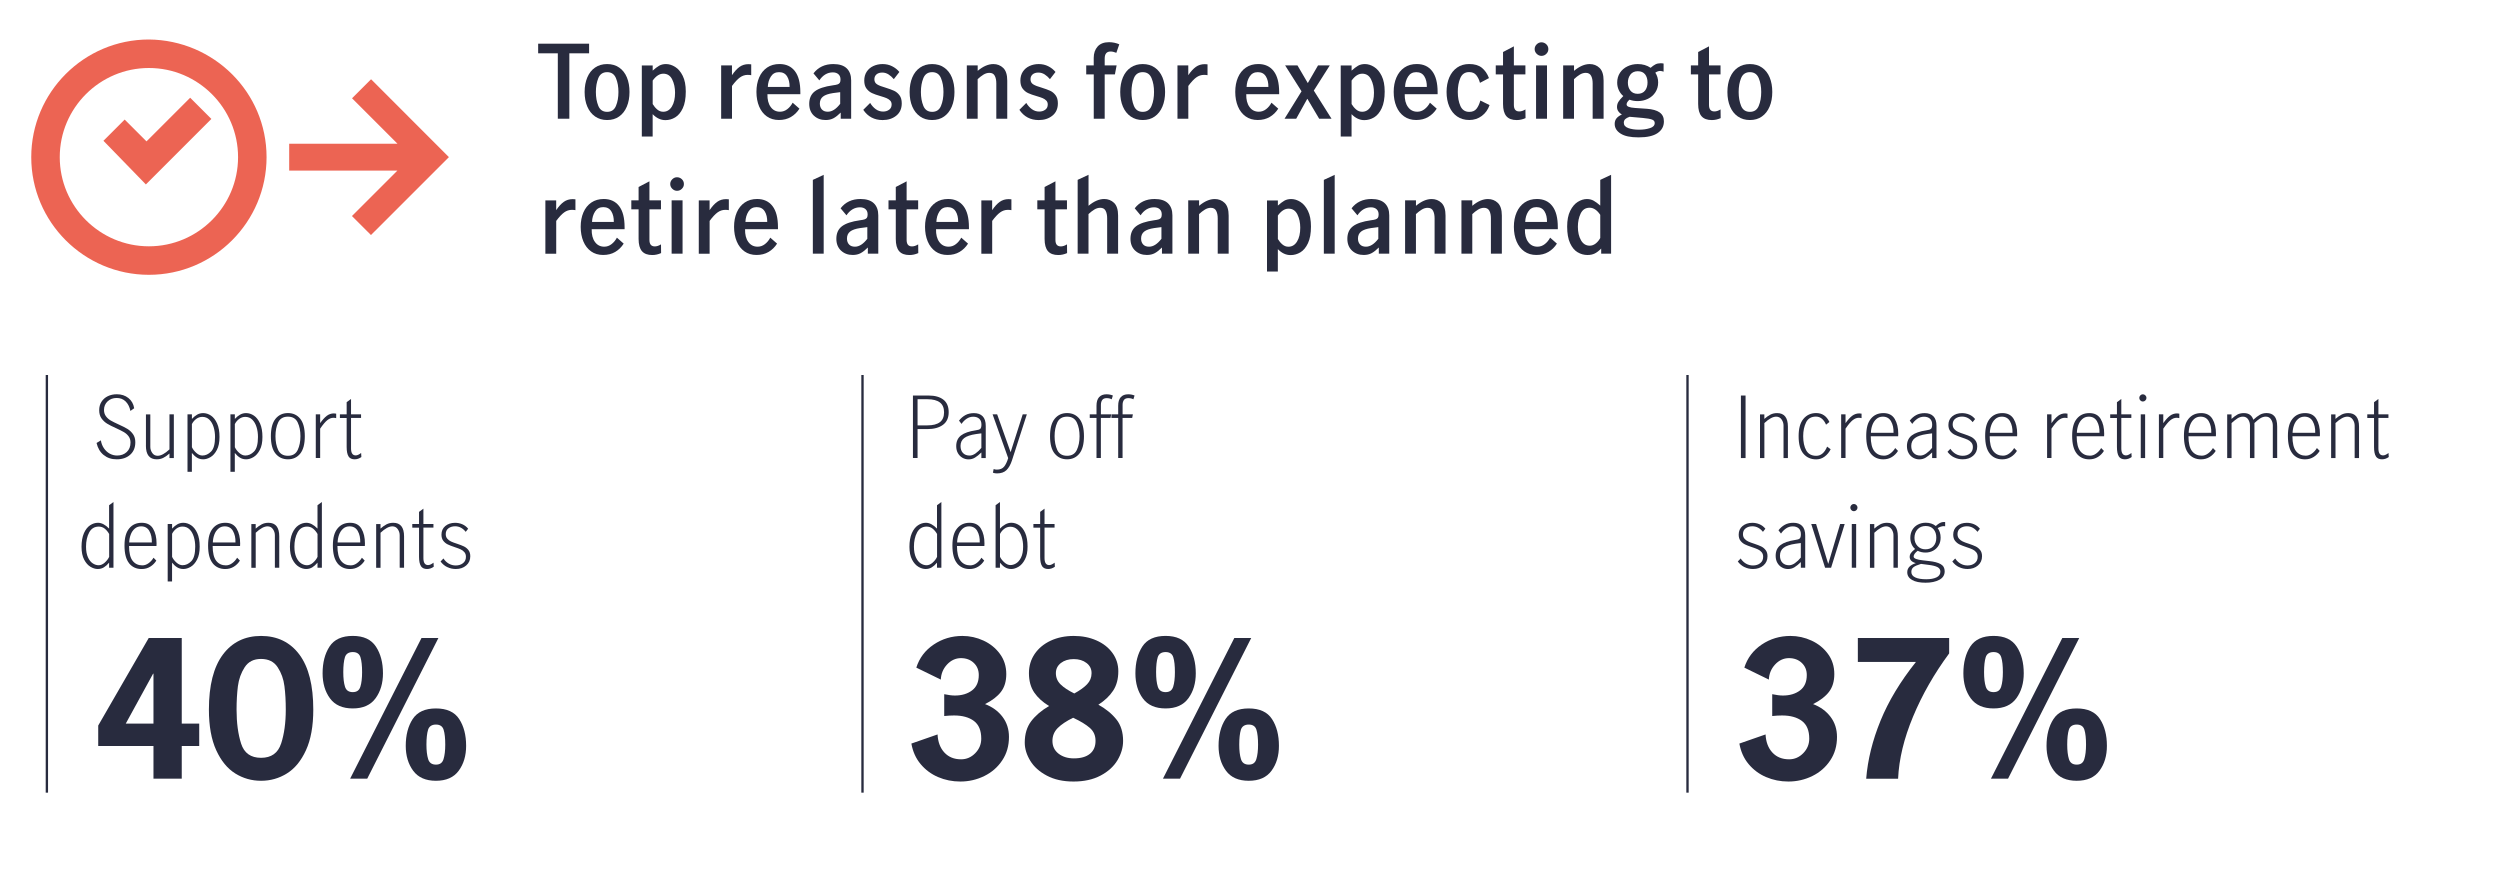 <?xml version="1.0" encoding="UTF-8"?><svg id="OL" xmlns="http://www.w3.org/2000/svg" viewBox="0 0 800 280"><defs><style>.cls-1{fill:none;stroke:#282b3e;stroke-width:.75px;}.cls-2{fill:#ec6453;}.cls-3{fill:#282b3e;}</style></defs><polygon class="cls-2" points="46.88 45.24 39.89 38.26 33.1 45.05 46.68 59.02 67.64 38.06 60.85 31.27 46.88 45.24"/><polygon class="cls-2" points="118.74 25.36 143.65 50.28 118.71 75.21 112.62 69.13 127.16 54.6 92.54 54.6 92.54 45.99 127.19 45.99 112.65 31.45 118.74 25.36"/><path class="cls-3" d="M178.5,17.06h-6.29v-3.08h16.3v3.08h-6.32v20.93h-3.69v-20.93Z"/><path class="cls-3" d="M190.44,37.28c-1.09-.76-1.92-1.81-2.5-3.16s-.86-2.91-.86-4.68.29-3.33.86-4.68c.57-1.35,1.4-2.4,2.48-3.14,1.08-.75,2.37-1.12,3.86-1.12s2.77.37,3.86,1.12c1.08.75,1.9,1.79,2.46,3.14.56,1.35.84,2.91.84,4.68s-.29,3.33-.86,4.68c-.57,1.35-1.39,2.4-2.46,3.16-1.07.76-2.35,1.13-3.84,1.13s-2.75-.38-3.84-1.13ZM197.11,33.88c.53-1.27.79-2.75.79-4.44s-.26-3.14-.79-4.42c-.53-1.29-1.47-1.93-2.83-1.93s-2.3.64-2.82,1.91c-.52,1.27-.78,2.75-.78,4.44s.26,3.16.78,4.44c.52,1.27,1.46,1.91,2.82,1.91s2.31-.64,2.83-1.91Z"/><path class="cls-3" d="M208.86,20.92v1.68c.76-.69,1.45-1.21,2.07-1.57.63-.36,1.36-.53,2.2-.53.97,0,1.94.3,2.92.91.97.6,1.78,1.56,2.43,2.87.65,1.31.97,2.98.97,5.01,0,2.2-.32,3.99-.96,5.35-.64,1.36-1.45,2.33-2.43,2.92s-2.02.88-3.13.88c-1.49,0-2.85-.64-4.08-1.91v7.16h-3.47v-22.74h3.47ZM215,34.09c.68-1.11,1.02-2.59,1.02-4.42,0-1.58-.3-2.99-.91-4.23-.6-1.24-1.56-1.86-2.85-1.86-1.21,0-2.34.73-3.4,2.2v7.52c.41.69.9,1.27,1.47,1.75s1.2.71,1.9.71c1.17,0,2.09-.56,2.77-1.67Z"/><path class="cls-3" d="M234.23,20.92v3.14c.8-1.19,1.61-2.07,2.43-2.66.82-.58,1.77-.87,2.85-.87.26,0,.55.02.88.06v3.47c-.32-.06-.7-.1-1.13-.1-.91,0-1.74.28-2.49.83-.76.55-1.6,1.45-2.53,2.71v10.5h-3.47v-17.07h3.47Z"/><path class="cls-3" d="M245.4,37.26c-1.08-.77-1.91-1.83-2.48-3.19s-.86-2.92-.86-4.67.29-3.27.87-4.62c.58-1.35,1.43-2.4,2.54-3.16,1.11-.76,2.44-1.13,3.97-1.13,2.12,0,3.76.76,4.92,2.27,1.17,1.51,1.75,3.77,1.75,6.77v.62h-10.53c-.04,1.71.3,3.07,1.04,4.08.73,1.02,1.73,1.52,2.98,1.52.86,0,1.65-.28,2.35-.83.7-.55,1.27-1.24,1.7-2.06l2.17,1.91c-.71,1.12-1.62,2.01-2.72,2.66-1.1.65-2.39.97-3.85.97s-2.78-.38-3.86-1.15ZM251.87,24.45c-.55-.91-1.41-1.36-2.58-1.36s-2.02.47-2.62,1.41c-.6.94-.93,2.05-.97,3.32h6.97c.02-1.34-.24-2.46-.79-3.37Z"/><path class="cls-3" d="M260.44,37.01c-.99-.94-1.49-2.2-1.49-3.77,0-1.77.6-3.11,1.8-4.02s3.1-1.54,5.72-1.91c.71-.09,1.24-.19,1.57-.31.33-.12.57-.3.71-.53.14-.24.21-.58.21-1.04,0-.71-.22-1.27-.66-1.67-.44-.4-1.04-.6-1.8-.6-.89,0-1.7.23-2.43.68-.73.45-1.36,1.08-1.88,1.88l-1.88-2.24c1.53-1.99,3.65-2.98,6.35-2.98,1.9,0,3.33.45,4.28,1.36.95.91,1.43,2.2,1.43,3.89v12.25h-3.34v-1.98c-.82.82-1.59,1.43-2.3,1.81s-1.56.58-2.53.58c-1.51,0-2.77-.47-3.76-1.41ZM268.86,33.23v-3.73h-.06l-2.24.29c-1.47.22-2.54.59-3.21,1.12-.67.53-1,1.28-1,2.25,0,.78.22,1.4.66,1.88s1.07.71,1.9.71c1.34,0,2.66-.84,3.95-2.53Z"/><path class="cls-3" d="M276.25,35.14l2.2-2.2c.48.8,1.06,1.46,1.77,1.98.7.52,1.5.78,2.38.78.73,0,1.37-.19,1.91-.58.54-.39.81-.95.81-1.68,0-.52-.16-.94-.47-1.26-.31-.32-.7-.58-1.17-.78-.46-.19-1.11-.41-1.93-.65-1.12-.32-2.03-.64-2.71-.96-.68-.31-1.26-.79-1.75-1.43-.49-.64-.73-1.5-.73-2.58s.26-2.05.79-2.85c.53-.8,1.24-1.4,2.14-1.81.9-.41,1.87-.62,2.93-.62,1.12,0,2.14.23,3.06.7.92.46,1.69,1.07,2.32,1.83l-1.78,2.3c-.5-.6-1.06-1.11-1.68-1.51-.63-.4-1.3-.6-2.01-.6-.78,0-1.39.19-1.85.58-.45.39-.68.91-.68,1.56,0,.73.29,1.28.88,1.64.58.36,1.48.71,2.69,1.05,1.12.35,2.02.68,2.71.99.68.31,1.26.79,1.75,1.44.49.65.73,1.51.73,2.59,0,1.68-.58,3-1.75,3.94s-2.62,1.41-4.37,1.41c-2.66,0-4.72-1.09-6.19-3.27Z"/><path class="cls-3" d="M294.44,37.28c-1.09-.76-1.92-1.81-2.5-3.16s-.86-2.91-.86-4.68.29-3.33.86-4.68c.57-1.35,1.4-2.4,2.48-3.14,1.08-.75,2.37-1.12,3.86-1.12s2.77.37,3.85,1.12c1.08.75,1.9,1.79,2.46,3.14.56,1.35.84,2.91.84,4.68s-.29,3.33-.86,4.68c-.57,1.35-1.39,2.4-2.46,3.16s-2.35,1.13-3.84,1.13-2.75-.38-3.84-1.13ZM301.12,33.88c.53-1.27.79-2.75.79-4.44s-.26-3.14-.79-4.42c-.53-1.29-1.47-1.93-2.83-1.93s-2.3.64-2.82,1.91c-.52,1.27-.78,2.75-.78,4.44s.26,3.16.78,4.44c.52,1.27,1.46,1.91,2.82,1.91s2.31-.64,2.83-1.91Z"/><path class="cls-3" d="M312.86,20.92v1.75c1.73-1.45,3.4-2.17,5.02-2.17,1.23,0,2.28.41,3.14,1.23.86.82,1.3,2.18,1.3,4.08v12.18h-3.5v-11.31c0-.97-.16-1.78-.49-2.41-.32-.64-.9-.96-1.72-.96-.65,0-1.28.19-1.9.57-.62.38-1.24.86-1.86,1.44v12.67h-3.47v-17.07h3.47Z"/><path class="cls-3" d="M326.21,35.14l2.2-2.2c.48.8,1.06,1.46,1.77,1.98.7.52,1.5.78,2.38.78.73,0,1.37-.19,1.91-.58.54-.39.81-.95.81-1.68,0-.52-.16-.94-.47-1.26-.31-.32-.7-.58-1.17-.78-.46-.19-1.11-.41-1.93-.65-1.12-.32-2.03-.64-2.71-.96-.68-.31-1.26-.79-1.75-1.43-.49-.64-.73-1.5-.73-2.58s.26-2.05.79-2.85c.53-.8,1.24-1.4,2.14-1.81.9-.41,1.87-.62,2.93-.62,1.12,0,2.14.23,3.06.7.92.46,1.69,1.07,2.32,1.83l-1.78,2.3c-.5-.6-1.06-1.11-1.68-1.51-.63-.4-1.3-.6-2.01-.6-.78,0-1.39.19-1.85.58-.45.39-.68.91-.68,1.56,0,.73.29,1.28.88,1.64.58.36,1.48.71,2.69,1.05,1.12.35,2.02.68,2.71.99.68.31,1.26.79,1.75,1.44.49.65.73,1.51.73,2.59,0,1.68-.58,3-1.75,3.94s-2.62,1.41-4.37,1.41c-2.66,0-4.72-1.09-6.19-3.27Z"/><path class="cls-3" d="M347.59,23.8v-2.88h2.4v-2.4c0-1.49.42-2.7,1.25-3.63.83-.93,2.05-1.39,3.65-1.39.6,0,1.19.06,1.77.19.57.13,1.07.29,1.51.49l-.94,2.72c-.69-.28-1.31-.42-1.85-.42-1.25,0-1.88.76-1.88,2.27v2.17h3.82l-.55,2.88h-3.27v14.19h-3.5v-14.19h-2.4Z"/><path class="cls-3" d="M361.83,37.28c-1.09-.76-1.92-1.81-2.5-3.16s-.86-2.91-.86-4.68.29-3.33.86-4.68c.57-1.35,1.4-2.4,2.48-3.14,1.08-.75,2.37-1.12,3.86-1.12s2.77.37,3.86,1.12c1.08.75,1.9,1.79,2.46,3.14.56,1.35.84,2.91.84,4.68s-.29,3.33-.86,4.68c-.57,1.35-1.39,2.4-2.46,3.16-1.07.76-2.35,1.13-3.84,1.13s-2.75-.38-3.84-1.13ZM368.5,33.88c.53-1.27.79-2.75.79-4.44s-.26-3.14-.79-4.42c-.53-1.29-1.47-1.93-2.83-1.93s-2.3.64-2.82,1.91c-.52,1.27-.78,2.75-.78,4.44s.26,3.16.78,4.44c.52,1.27,1.46,1.91,2.82,1.91s2.31-.64,2.83-1.91Z"/><path class="cls-3" d="M380.25,20.92v3.14c.8-1.19,1.61-2.07,2.43-2.66.82-.58,1.77-.87,2.85-.87.26,0,.55.02.88.06v3.47c-.32-.06-.7-.1-1.13-.1-.91,0-1.74.28-2.49.83-.76.55-1.6,1.45-2.53,2.71v10.5h-3.47v-17.07h3.47Z"/><path class="cls-3" d="M398.62,37.26c-1.08-.77-1.91-1.83-2.48-3.19s-.86-2.92-.86-4.67.29-3.27.87-4.62c.58-1.35,1.43-2.4,2.54-3.16,1.11-.76,2.43-1.13,3.97-1.13,2.12,0,3.76.76,4.92,2.27,1.17,1.51,1.75,3.77,1.75,6.77v.62h-10.53c-.04,1.71.3,3.07,1.04,4.08.73,1.02,1.73,1.52,2.98,1.52.86,0,1.65-.28,2.35-.83s1.27-1.24,1.7-2.06l2.17,1.91c-.71,1.12-1.62,2.01-2.72,2.66s-2.39.97-3.86.97-2.78-.38-3.85-1.15ZM405.08,24.45c-.55-.91-1.41-1.36-2.58-1.36s-2.02.47-2.62,1.41c-.6.94-.93,2.05-.97,3.32h6.97c.02-1.34-.24-2.46-.79-3.37Z"/><path class="cls-3" d="M420.42,28.99l5.67,9.01h-3.95l-3.76-6.35h-.07l-3.53,6.35h-3.73l5.44-8.78-5.25-8.29h3.95l3.27,5.6h.07l3.24-5.6h3.76l-5.12,8.07Z"/><path class="cls-3" d="M432.51,20.92v1.68c.76-.69,1.45-1.21,2.07-1.57.63-.36,1.36-.53,2.2-.53.97,0,1.94.3,2.92.91.97.6,1.78,1.56,2.43,2.87.65,1.31.97,2.98.97,5.01,0,2.2-.32,3.99-.96,5.35-.64,1.36-1.45,2.33-2.43,2.92-.98.58-2.03.88-3.13.88-1.49,0-2.85-.64-4.08-1.91v7.16h-3.47v-22.74h3.47ZM438.65,34.09c.68-1.11,1.02-2.59,1.02-4.42,0-1.58-.3-2.99-.91-4.23-.6-1.24-1.55-1.86-2.85-1.86-1.21,0-2.34.73-3.4,2.2v7.52c.41.69.9,1.27,1.47,1.75s1.2.71,1.9.71c1.17,0,2.09-.56,2.77-1.67Z"/><path class="cls-3" d="M449.32,37.26c-1.08-.77-1.91-1.83-2.48-3.19s-.86-2.92-.86-4.67.29-3.27.88-4.62c.58-1.35,1.43-2.4,2.54-3.16,1.11-.76,2.43-1.13,3.97-1.13,2.12,0,3.76.76,4.92,2.27,1.17,1.51,1.75,3.77,1.75,6.77v.62h-10.53c-.04,1.71.3,3.07,1.04,4.08.73,1.02,1.73,1.52,2.98,1.52.86,0,1.65-.28,2.35-.83s1.27-1.24,1.7-2.06l2.17,1.91c-.71,1.12-1.62,2.01-2.72,2.66s-2.39.97-3.86.97-2.78-.38-3.86-1.15ZM455.79,24.45c-.55-.91-1.41-1.36-2.58-1.36s-2.02.47-2.62,1.41c-.61.94-.93,2.05-.97,3.32h6.97c.02-1.34-.24-2.46-.79-3.37Z"/><path class="cls-3" d="M466.3,37.28c-1.1-.76-1.94-1.81-2.53-3.18-.58-1.36-.87-2.92-.87-4.67s.29-3.3.87-4.65c.58-1.35,1.42-2.4,2.51-3.16,1.09-.76,2.38-1.13,3.87-1.13,1.69,0,3.02.39,4.02,1.18.99.79,1.76,1.9,2.3,3.32l-2.88,1.52c-.28-1.02-.68-1.84-1.2-2.48-.52-.64-1.28-.96-2.27-.96-1.34,0-2.28.64-2.82,1.91-.54,1.27-.81,2.75-.81,4.44s.28,3.25.84,4.5c.56,1.25,1.51,1.88,2.85,1.88,1.01,0,1.78-.33,2.3-.99.52-.66.93-1.54,1.23-2.64l2.95,1.46c-.5,1.45-1.32,2.6-2.48,3.47-1.16.86-2.49,1.3-4,1.3s-2.79-.38-3.89-1.13Z"/><path class="cls-3" d="M482.04,37.18c-.71-.82-1.07-2.13-1.07-3.92v-9.46h-2.33v-2.88h2.33v-4.28l3.47-1.81v6.09h3.69v2.88h-3.69v9.79c0,1.38.57,2.07,1.72,2.07.63,0,1.29-.22,1.98-.65l.03,2.79c-.93.41-1.87.62-2.82.62-1.49,0-2.59-.41-3.3-1.23Z"/><path class="cls-3" d="M491.75,17.23c-.44-.43-.66-.94-.66-1.52s.21-1.09.65-1.52c.43-.43.94-.65,1.52-.65s1.12.21,1.56.63c.43.42.65.93.65,1.54s-.22,1.09-.65,1.52-.95.65-1.56.65c-.56,0-1.06-.22-1.51-.65ZM491.54,20.92h3.5v17.07h-3.5v-17.07Z"/><path class="cls-3" d="M503.69,20.92v1.75c1.73-1.45,3.4-2.17,5.02-2.17,1.23,0,2.28.41,3.14,1.23.86.82,1.3,2.18,1.3,4.08v12.18h-3.5v-11.31c0-.97-.16-1.78-.49-2.41s-.9-.96-1.72-.96c-.65,0-1.28.19-1.9.57-.62.38-1.24.86-1.86,1.44v12.67h-3.47v-17.07h3.47Z"/><path class="cls-3" d="M531.06,35.97c.93.64,1.39,1.59,1.39,2.87,0,1.58-.67,2.82-2.01,3.74-1.34.92-3.36,1.38-6.06,1.38s-4.49-.4-5.77-1.2c-1.27-.8-1.91-1.84-1.91-3.11,0-.71.19-1.31.58-1.78.39-.48.96-.89,1.72-1.23-.5-.28-.88-.63-1.15-1.04-.27-.41-.41-.86-.41-1.36,0-.58.14-1.12.42-1.6.28-.49.81-1.12,1.59-1.9-.61-.52-1.08-1.15-1.43-1.9-.35-.75-.52-1.55-.52-2.41,0-1.19.3-2.23.89-3.13.59-.9,1.39-1.59,2.4-2.07,1-.49,2.1-.73,3.29-.73,1.58,0,2.95.4,4.12,1.2.56-.5,1.07-.86,1.54-1.1.46-.24,1.01-.36,1.64-.36.39,0,.71.03.97.1v2.59c-.45-.15-.83-.23-1.13-.23-.45,0-.96.18-1.52.55.6.91.91,1.96.91,3.14s-.3,2.24-.89,3.14c-.59.91-1.39,1.6-2.38,2.09-.99.49-2.08.73-3.27.73-.95,0-1.83-.15-2.62-.45-.63.52-.94,1.03-.94,1.52,0,.32.22.58.66.76.44.18,1.13.31,2.06.37l3.79.26c1.77.13,3.12.51,4.05,1.15ZM527.97,41.01c1.03-.32,1.54-.88,1.54-1.65,0-.52-.29-.89-.86-1.1-.57-.22-1.57-.39-3-.52l-4.08-.36h-.13c-.63.22-1.08.47-1.38.76-.29.29-.44.67-.44,1.15,0,.78.47,1.34,1.42,1.69.95.35,2.09.52,3.43.52s2.46-.16,3.48-.49ZM521.73,23.87c-.54.71-.81,1.58-.81,2.59s.28,1.89.83,2.56,1.32,1,2.32,1,1.82-.35,2.35-1.04c.53-.69.79-1.56.79-2.59s-.26-1.95-.79-2.61c-.53-.66-1.3-.99-2.32-.99s-1.83.36-2.37,1.07Z"/><path class="cls-3" d="M544.48,37.18c-.71-.82-1.07-2.13-1.07-3.92v-9.46h-2.33v-2.88h2.33v-4.28l3.47-1.81v6.09h3.69v2.88h-3.69v9.79c0,1.38.57,2.07,1.72,2.07.63,0,1.29-.22,1.98-.65l.03,2.79c-.93.41-1.87.62-2.82.62-1.49,0-2.59-.41-3.3-1.23Z"/><path class="cls-3" d="M556.12,37.28c-1.09-.76-1.92-1.81-2.49-3.16-.57-1.35-.86-2.91-.86-4.68s.29-3.33.86-4.68c.57-1.35,1.4-2.4,2.48-3.14,1.08-.75,2.37-1.12,3.86-1.12s2.78.37,3.86,1.12c1.08.75,1.9,1.79,2.46,3.14.56,1.35.84,2.91.84,4.68s-.29,3.33-.86,4.68c-.57,1.35-1.39,2.4-2.46,3.16s-2.35,1.13-3.84,1.13-2.75-.38-3.84-1.13ZM562.8,33.88c.53-1.27.79-2.75.79-4.44s-.26-3.14-.79-4.42-1.47-1.93-2.83-1.93-2.3.64-2.82,1.91c-.52,1.27-.78,2.75-.78,4.44s.26,3.16.78,4.44c.52,1.27,1.46,1.91,2.82,1.91s2.31-.64,2.83-1.91Z"/><path class="cls-3" d="M177.98,64.11v3.14c.8-1.19,1.61-2.07,2.43-2.66.82-.58,1.77-.87,2.85-.87.26,0,.55.02.88.06v3.47c-.32-.06-.7-.1-1.13-.1-.91,0-1.74.28-2.49.83-.76.55-1.6,1.45-2.53,2.71v10.5h-3.47v-17.07h3.47Z"/><path class="cls-3" d="M189.16,80.45c-1.08-.77-1.91-1.83-2.48-3.19s-.86-2.92-.86-4.67.29-3.27.87-4.62c.58-1.35,1.43-2.4,2.54-3.16,1.11-.76,2.44-1.13,3.97-1.13,2.12,0,3.76.76,4.92,2.27,1.17,1.51,1.75,3.77,1.75,6.77v.62h-10.53c-.04,1.71.3,3.07,1.04,4.08.73,1.02,1.73,1.52,2.98,1.52.86,0,1.65-.28,2.35-.83.7-.55,1.27-1.24,1.7-2.06l2.17,1.91c-.71,1.12-1.62,2.01-2.72,2.66s-2.39.97-3.86.97-2.78-.38-3.86-1.15ZM195.62,67.64c-.55-.91-1.41-1.36-2.58-1.36s-2.02.47-2.62,1.41c-.6.94-.93,2.05-.97,3.32h6.97c.02-1.34-.24-2.46-.79-3.37Z"/><path class="cls-3" d="M205.42,80.37c-.71-.82-1.07-2.13-1.07-3.92v-9.46h-2.33v-2.88h2.33v-4.28l3.47-1.81v6.09h3.69v2.88h-3.69v9.79c0,1.38.57,2.07,1.72,2.07.63,0,1.28-.22,1.98-.65l.03,2.79c-.93.41-1.87.62-2.82.62-1.49,0-2.59-.41-3.3-1.23Z"/><path class="cls-3" d="M215.13,60.41c-.44-.43-.66-.94-.66-1.52s.22-1.09.65-1.52c.43-.43.94-.65,1.52-.65s1.12.21,1.56.63c.43.42.65.93.65,1.54s-.22,1.09-.65,1.52-.95.65-1.56.65c-.56,0-1.06-.22-1.51-.65ZM214.92,64.11h3.5v17.07h-3.5v-17.07Z"/><path class="cls-3" d="M227.07,64.11v3.14c.8-1.19,1.61-2.07,2.43-2.66.82-.58,1.77-.87,2.85-.87.26,0,.55.02.88.06v3.47c-.32-.06-.7-.1-1.13-.1-.91,0-1.74.28-2.49.83-.76.55-1.6,1.45-2.53,2.71v10.5h-3.47v-17.07h3.47Z"/><path class="cls-3" d="M238.24,80.45c-1.08-.77-1.91-1.83-2.48-3.19s-.86-2.92-.86-4.67.29-3.27.87-4.62c.58-1.35,1.43-2.4,2.54-3.16,1.11-.76,2.44-1.13,3.97-1.13,2.12,0,3.76.76,4.92,2.27,1.17,1.51,1.75,3.77,1.75,6.77v.62h-10.53c-.04,1.71.3,3.07,1.04,4.08.73,1.02,1.73,1.52,2.98,1.52.86,0,1.65-.28,2.35-.83.7-.55,1.27-1.24,1.7-2.06l2.17,1.91c-.71,1.12-1.62,2.01-2.72,2.66s-2.39.97-3.86.97-2.78-.38-3.86-1.15ZM244.71,67.64c-.55-.91-1.41-1.36-2.58-1.36s-2.02.47-2.62,1.41c-.6.94-.93,2.05-.97,3.32h6.97c.02-1.34-.24-2.46-.79-3.37Z"/><path class="cls-3" d="M260.11,57.56l3.47-1.62v25.24h-3.47v-23.62Z"/><path class="cls-3" d="M269.12,80.19c-.99-.94-1.49-2.2-1.49-3.77,0-1.77.6-3.11,1.8-4.02s3.1-1.54,5.72-1.91c.71-.09,1.24-.19,1.57-.31.33-.12.57-.3.71-.53.14-.24.21-.58.21-1.04,0-.71-.22-1.27-.66-1.67-.44-.4-1.04-.6-1.8-.6-.89,0-1.7.23-2.43.68-.73.45-1.36,1.08-1.88,1.88l-1.88-2.24c1.53-1.99,3.65-2.98,6.35-2.98,1.9,0,3.33.45,4.28,1.36.95.91,1.43,2.2,1.43,3.89v12.25h-3.34v-1.98c-.82.82-1.59,1.43-2.3,1.81s-1.56.58-2.53.58c-1.51,0-2.77-.47-3.76-1.41ZM277.54,76.42v-3.73h-.06l-2.24.29c-1.47.22-2.54.59-3.21,1.12-.67.53-1,1.28-1,2.25,0,.78.22,1.4.66,1.88s1.07.71,1.9.71c1.34,0,2.66-.84,3.95-2.53Z"/><path class="cls-3" d="M287.72,80.37c-.71-.82-1.07-2.13-1.07-3.92v-9.46h-2.33v-2.88h2.33v-4.28l3.47-1.81v6.09h3.69v2.88h-3.69v9.79c0,1.38.57,2.07,1.72,2.07.63,0,1.28-.22,1.98-.65l.03,2.79c-.93.41-1.87.62-2.82.62-1.49,0-2.59-.41-3.3-1.23Z"/><path class="cls-3" d="M299.35,80.45c-1.08-.77-1.91-1.83-2.48-3.19s-.86-2.92-.86-4.67.29-3.27.87-4.62c.58-1.35,1.43-2.4,2.54-3.16,1.11-.76,2.43-1.13,3.97-1.13,2.12,0,3.76.76,4.92,2.27,1.17,1.51,1.75,3.77,1.75,6.77v.62h-10.53c-.04,1.71.3,3.07,1.04,4.08.73,1.02,1.73,1.52,2.98,1.52.86,0,1.65-.28,2.35-.83.7-.55,1.27-1.24,1.7-2.06l2.17,1.91c-.71,1.12-1.62,2.01-2.72,2.66s-2.39.97-3.86.97-2.78-.38-3.86-1.15ZM305.81,67.64c-.55-.91-1.41-1.36-2.58-1.36s-2.02.47-2.62,1.41c-.6.94-.93,2.05-.97,3.32h6.97c.02-1.34-.24-2.46-.79-3.37Z"/><path class="cls-3" d="M317.49,64.11v3.14c.8-1.19,1.61-2.07,2.43-2.66.82-.58,1.77-.87,2.85-.87.26,0,.55.02.88.06v3.47c-.32-.06-.7-.1-1.13-.1-.91,0-1.74.28-2.49.83-.76.55-1.6,1.45-2.53,2.71v10.5h-3.47v-17.07h3.47Z"/><path class="cls-3" d="M335.34,80.37c-.71-.82-1.07-2.13-1.07-3.92v-9.46h-2.33v-2.88h2.33v-4.28l3.47-1.81v6.09h3.69v2.88h-3.69v9.79c0,1.38.57,2.07,1.72,2.07.63,0,1.28-.22,1.98-.65l.03,2.79c-.93.41-1.87.62-2.82.62-1.49,0-2.59-.41-3.3-1.23Z"/><path class="cls-3" d="M348.33,55.94v9.91c1.73-1.45,3.4-2.17,5.02-2.17,1.23,0,2.28.41,3.14,1.23.86.82,1.3,2.18,1.3,4.08v12.18h-3.5v-11.31c0-.97-.16-1.78-.49-2.41-.32-.64-.9-.96-1.72-.96-.65,0-1.28.19-1.9.57-.62.38-1.24.86-1.86,1.44v12.67h-3.47v-23.62l3.47-1.62Z"/><path class="cls-3" d="M363.24,80.19c-.99-.94-1.49-2.2-1.49-3.77,0-1.77.6-3.11,1.8-4.02s3.1-1.54,5.72-1.91c.71-.09,1.24-.19,1.57-.31.33-.12.57-.3.71-.53.14-.24.21-.58.21-1.04,0-.71-.22-1.27-.66-1.67-.44-.4-1.04-.6-1.8-.6-.89,0-1.7.23-2.43.68-.73.45-1.36,1.08-1.88,1.88l-1.88-2.24c1.53-1.99,3.65-2.98,6.35-2.98,1.9,0,3.33.45,4.28,1.36.95.91,1.43,2.2,1.43,3.89v12.25h-3.34v-1.98c-.82.82-1.59,1.43-2.3,1.81s-1.56.58-2.53.58c-1.51,0-2.77-.47-3.76-1.41ZM371.66,76.42v-3.73h-.06l-2.24.29c-1.47.22-2.54.59-3.21,1.12-.67.53-1,1.28-1,2.25,0,.78.22,1.4.66,1.88s1.07.71,1.9.71c1.34,0,2.66-.84,3.95-2.53Z"/><path class="cls-3" d="M383.71,64.11v1.75c1.73-1.45,3.4-2.17,5.02-2.17,1.23,0,2.28.41,3.14,1.23.86.82,1.3,2.18,1.3,4.08v12.18h-3.5v-11.31c0-.97-.16-1.78-.49-2.41-.32-.64-.9-.96-1.72-.96-.65,0-1.28.19-1.9.57-.62.38-1.24.86-1.86,1.44v12.67h-3.47v-17.07h3.47Z"/><path class="cls-3" d="M408.92,64.11v1.68c.76-.69,1.45-1.21,2.07-1.57.63-.36,1.36-.53,2.2-.53.97,0,1.94.3,2.92.91.97.6,1.78,1.56,2.43,2.87.65,1.31.97,2.98.97,5.01,0,2.2-.32,3.99-.96,5.35-.64,1.36-1.45,2.33-2.43,2.92-.98.58-2.02.88-3.13.88-1.49,0-2.85-.64-4.08-1.91v7.16h-3.47v-22.74h3.47ZM415.06,77.28c.68-1.11,1.02-2.59,1.02-4.42,0-1.58-.3-2.99-.91-4.23-.61-1.24-1.56-1.86-2.85-1.86-1.21,0-2.34.73-3.4,2.2v7.52c.41.69.9,1.27,1.47,1.75s1.2.71,1.9.71c1.17,0,2.09-.56,2.77-1.67Z"/><path class="cls-3" d="M423.63,57.56l3.47-1.62v25.24h-3.47v-23.62Z"/><path class="cls-3" d="M432.64,80.19c-.99-.94-1.49-2.2-1.49-3.77,0-1.77.6-3.11,1.8-4.02,1.2-.91,3.1-1.54,5.72-1.91.71-.09,1.24-.19,1.57-.31.33-.12.57-.3.71-.53.14-.24.21-.58.21-1.04,0-.71-.22-1.27-.67-1.67-.44-.4-1.04-.6-1.8-.6-.89,0-1.7.23-2.43.68-.73.45-1.36,1.08-1.88,1.88l-1.88-2.24c1.53-1.99,3.65-2.98,6.35-2.98,1.9,0,3.33.45,4.28,1.36s1.43,2.2,1.43,3.89v12.25h-3.34v-1.98c-.82.82-1.59,1.43-2.3,1.81s-1.55.58-2.53.58c-1.51,0-2.76-.47-3.76-1.41ZM441.06,76.42v-3.73h-.06l-2.24.29c-1.47.22-2.54.59-3.21,1.12-.67.53-1,1.28-1,2.25,0,.78.22,1.4.66,1.88.44.48,1.08.71,1.9.71,1.34,0,2.66-.84,3.95-2.53Z"/><path class="cls-3" d="M453.11,64.11v1.75c1.73-1.45,3.4-2.17,5.02-2.17,1.23,0,2.28.41,3.14,1.23.86.82,1.3,2.18,1.3,4.08v12.18h-3.5v-11.31c0-.97-.16-1.78-.49-2.41-.32-.64-.9-.96-1.72-.96-.65,0-1.28.19-1.9.57-.62.38-1.24.86-1.86,1.44v12.67h-3.47v-17.07h3.47Z"/><path class="cls-3" d="M471.13,64.11v1.75c1.73-1.45,3.4-2.17,5.02-2.17,1.23,0,2.28.41,3.14,1.23s1.3,2.18,1.3,4.08v12.18h-3.5v-11.31c0-.97-.16-1.78-.49-2.41s-.9-.96-1.72-.96c-.65,0-1.28.19-1.89.57-.62.38-1.24.86-1.86,1.44v12.67h-3.47v-17.07h3.47Z"/><path class="cls-3" d="M487.78,80.45c-1.08-.77-1.91-1.83-2.48-3.19-.57-1.36-.86-2.92-.86-4.67s.29-3.27.88-4.62c.58-1.35,1.43-2.4,2.54-3.16,1.11-.76,2.43-1.13,3.97-1.13,2.12,0,3.76.76,4.92,2.27,1.17,1.51,1.75,3.77,1.75,6.77v.62h-10.53c-.04,1.71.3,3.07,1.04,4.08.73,1.02,1.73,1.52,2.98,1.52.86,0,1.65-.28,2.35-.83s1.27-1.24,1.7-2.06l2.17,1.91c-.71,1.12-1.62,2.01-2.72,2.66s-2.39.97-3.86.97-2.78-.38-3.86-1.15ZM494.24,67.64c-.55-.91-1.41-1.36-2.58-1.36s-2.02.47-2.62,1.41c-.61.94-.93,2.05-.97,3.32h6.97c.02-1.34-.24-2.46-.79-3.37Z"/><path class="cls-3" d="M504.84,80.73c-.98-.58-1.79-1.55-2.41-2.9-.63-1.35-.94-3.13-.94-5.33,0-2.03.32-3.7.97-5.02.65-1.32,1.46-2.28,2.43-2.88.97-.6,1.94-.91,2.92-.91.8,0,1.52.18,2.15.53s1.34.88,2.12,1.57v-8.23l3.47-1.62v25.24h-3.17v-1.65c-.69.71-1.37,1.24-2.03,1.57s-1.44.5-2.35.5c-1.12,0-2.18-.29-3.16-.88ZM510.64,77.91c.59-.47,1.07-1.06,1.44-1.75v-7.42c-1.02-1.51-2.15-2.27-3.4-2.27-1.32,0-2.27.62-2.87,1.86-.59,1.24-.89,2.65-.89,4.23,0,1.73.33,3.17,1,4.33.67,1.16,1.6,1.73,2.79,1.73.69,0,1.33-.24,1.93-.71Z"/><path class="cls-3" d="M33.18,145.61c-1.14-.92-1.9-2.2-2.28-3.86l1.38-.84c.14.94.46,1.77.96,2.51.5.74,1.11,1.31,1.85,1.73.74.41,1.53.62,2.38.62,1.24,0,2.27-.37,3.08-1.12.81-.75,1.21-1.76,1.21-3.04,0-.79-.21-1.46-.62-2.01-.41-.55-.93-1-1.54-1.35s-1.45-.77-2.51-1.26c-1.17-.52-2.11-.99-2.81-1.42s-1.3-.99-1.8-1.69c-.5-.7-.74-1.57-.74-2.62s.25-1.93.74-2.7c.49-.77,1.17-1.37,2.02-1.78s1.81-.62,2.88-.62c1.46,0,2.69.4,3.7,1.2,1.01.8,1.63,1.89,1.86,3.28l-1.21.86c-.25-1.26-.76-2.27-1.51-3.02-.76-.76-1.72-1.13-2.89-1.13s-2.12.36-2.89,1.08c-.77.72-1.16,1.64-1.16,2.75,0,.79.21,1.47.62,2.02.41.56.92,1.01,1.53,1.36s1.44.77,2.52,1.26c1.17.52,2.11,1,2.81,1.42.7.42,1.3.99,1.8,1.69.5.7.74,1.57.74,2.59,0,1.69-.55,3.02-1.65,4-1.1.97-2.52,1.46-4.27,1.46s-3.06-.46-4.2-1.38Z"/><path class="cls-3" d="M46.7,142.64v-10.04h1.4v10.42c0,.68.21,1.33.62,1.93s.99.9,1.73.9c1.06,0,2.32-.68,3.78-2.05v-11.21h1.4v13.99h-1.4v-1.46c-.65.58-1.29,1.03-1.92,1.36-.63.33-1.35.5-2.16.5-2.3,0-3.46-1.45-3.46-4.35Z"/><path class="cls-3" d="M61.41,132.59v1.46c.54-.58,1.1-1.03,1.67-1.36.58-.33,1.21-.5,1.92-.5.88,0,1.72.27,2.51.8.79.53,1.44,1.37,1.96,2.51s.77,2.59.77,4.33-.28,3.07-.84,4.14c-.56,1.07-1.24,1.84-2.04,2.31-.8.47-1.58.7-2.34.7s-1.4-.18-1.97-.53-1.12-.85-1.65-1.5v6.02h-1.4v-18.39h1.4ZM67.54,144.5c.85-.85,1.27-2.4,1.27-4.67,0-1.12-.15-2.16-.45-3.15-.3-.98-.75-1.77-1.36-2.38s-1.37-.9-2.27-.9c-.7,0-1.35.22-1.93.65-.58.43-1.05.98-1.39,1.65v7.4c.32.68.8,1.3,1.43,1.85.63.55,1.27.82,1.92.82,1.01,0,1.93-.42,2.78-1.27Z"/><path class="cls-3" d="M75.15,132.59v1.46c.54-.58,1.1-1.03,1.67-1.36.58-.33,1.21-.5,1.92-.5.88,0,1.72.27,2.51.8.79.53,1.44,1.37,1.96,2.51s.77,2.59.77,4.33-.28,3.07-.84,4.14c-.56,1.07-1.24,1.84-2.04,2.31-.8.47-1.58.7-2.34.7s-1.4-.18-1.97-.53-1.12-.85-1.65-1.5v6.02h-1.4v-18.39h1.4ZM81.28,144.5c.85-.85,1.27-2.4,1.27-4.67,0-1.12-.15-2.16-.45-3.15-.3-.98-.75-1.77-1.36-2.38s-1.37-.9-2.27-.9c-.7,0-1.35.22-1.93.65-.58.43-1.05.98-1.39,1.65v7.4c.32.68.8,1.3,1.43,1.85.63.55,1.27.82,1.92.82,1.01,0,1.93-.42,2.78-1.27Z"/><path class="cls-3" d="M88.18,145.16c-1-1.21-1.5-3.07-1.5-5.58s.5-4.36,1.5-5.58c1-1.22,2.32-1.82,3.96-1.82s2.95.61,3.93,1.82c.98,1.21,1.47,3.07,1.47,5.58s-.49,4.36-1.47,5.58c-.98,1.21-2.29,1.82-3.93,1.82s-2.96-.61-3.96-1.82ZM95.26,144c.58-1.23.88-2.7.88-4.41s-.29-3.18-.88-4.41c-.59-1.23-1.62-1.85-3.12-1.85s-2.56.62-3.13,1.85c-.58,1.23-.86,2.71-.86,4.41s.29,3.18.86,4.41c.58,1.23,1.62,1.85,3.13,1.85s2.53-.62,3.12-1.85Z"/><path class="cls-3" d="M102.45,132.59v2.81c.74-1.04,1.44-1.82,2.12-2.34.67-.51,1.44-.77,2.28-.77.25,0,.5.03.73.08v1.43c-.31-.07-.6-.11-.89-.11-.67,0-1.32.26-1.97.78-.65.52-1.4,1.42-2.27,2.7v9.4h-1.4v-13.99h1.4Z"/><path class="cls-3" d="M111.54,146.05c-.41-.62-.61-1.63-.61-3.04v-9.26h-2.16v-1.16h2.16v-3.89l1.4-1.03v4.91h3.21v1.16h-3.21v9.75c0,1.49.5,2.24,1.51,2.24.27,0,.56-.08.86-.23.31-.15.59-.34.86-.55l.08,1.3c-.68.49-1.4.73-2.16.73-.9,0-1.55-.31-1.96-.93Z"/><path class="cls-3" d="M28.97,181.38c-.8-.47-1.48-1.23-2.04-2.29-.56-1.06-.84-2.44-.84-4.13s.26-3.19.77-4.35c.51-1.15,1.17-1.99,1.97-2.52.8-.53,1.64-.8,2.52-.8,1.17,0,2.36.62,3.56,1.86v-7.48l1.4-1.03v21.03h-1.4v-1.62c-.54.65-1.1,1.15-1.67,1.5-.58.35-1.23.53-1.97.53s-1.51-.23-2.31-.7ZM33.5,180.05c.63-.55,1.11-1.17,1.43-1.85v-7.32c-.38-.68-.85-1.25-1.4-1.7-.56-.45-1.2-.67-1.92-.67-1.39,0-2.41.63-3.08,1.88-.67,1.25-1,2.77-1,4.55,0,1.39.21,2.52.62,3.42.41.89.93,1.53,1.55,1.93.62.4,1.25.59,1.88.59s1.29-.27,1.92-.82Z"/><path class="cls-3" d="M41.33,180.26c-.99-1.21-1.49-3.1-1.49-5.66s.5-4.28,1.49-5.49c.99-1.22,2.33-1.82,4.02-1.82s2.88.63,3.63,1.89c.75,1.26,1.12,2.84,1.12,4.75,0,.32,0,.58-.03.78h-8.77c0,2.21.39,3.8,1.16,4.77.77.96,1.8,1.44,3.08,1.44.7,0,1.37-.23,2.01-.7.64-.47,1.17-1.05,1.58-1.75l.89.92c-.49.79-1.13,1.44-1.93,1.94-.8.5-1.72.76-2.77.76-1.67,0-3.01-.61-4-1.82ZM47.79,169.91c-.57-.99-1.44-1.48-2.63-1.48-.81,0-1.5.25-2.07.76-.57.5-1,1.15-1.28,1.94-.29.79-.44,1.61-.46,2.46h7.24c.04-1.46-.23-2.68-.8-3.67Z"/><path class="cls-3" d="M55.07,167.69v1.46c.54-.58,1.1-1.03,1.67-1.36.58-.33,1.21-.5,1.92-.5.88,0,1.72.27,2.51.8.79.53,1.44,1.37,1.96,2.51s.77,2.59.77,4.33-.28,3.07-.84,4.14c-.56,1.07-1.24,1.84-2.04,2.31-.8.47-1.58.7-2.34.7s-1.39-.18-1.97-.53-1.12-.85-1.65-1.5v6.02h-1.4v-18.39h1.4ZM61.2,179.6c.85-.85,1.27-2.4,1.27-4.67,0-1.12-.15-2.16-.45-3.15-.3-.98-.75-1.77-1.36-2.38s-1.37-.9-2.27-.9c-.7,0-1.35.22-1.93.65-.58.43-1.05.98-1.39,1.65v7.4c.32.68.8,1.3,1.43,1.85.63.55,1.27.82,1.92.82,1.01,0,1.93-.42,2.78-1.27Z"/><path class="cls-3" d="M68.08,180.26c-.99-1.21-1.49-3.1-1.49-5.66s.5-4.28,1.49-5.49c.99-1.22,2.33-1.82,4.02-1.82s2.88.63,3.63,1.89c.75,1.26,1.12,2.84,1.12,4.75,0,.32,0,.58-.03.78h-8.77c0,2.21.39,3.8,1.16,4.77.77.96,1.8,1.44,3.08,1.44.7,0,1.37-.23,2.01-.7.64-.47,1.17-1.05,1.58-1.75l.89.92c-.49.79-1.13,1.44-1.93,1.94-.8.5-1.72.76-2.77.76-1.67,0-3.01-.61-4-1.82ZM74.55,169.91c-.57-.99-1.44-1.48-2.63-1.48-.81,0-1.5.25-2.07.76-.57.5-1,1.15-1.28,1.94-.29.79-.44,1.61-.46,2.46h7.24c.04-1.46-.23-2.68-.8-3.67Z"/><path class="cls-3" d="M81.82,167.69v1.46c.65-.58,1.29-1.03,1.92-1.36.63-.33,1.35-.5,2.16-.5,2.3,0,3.46,1.45,3.46,4.35v10.04h-1.4v-10.42c0-.68-.21-1.33-.62-1.93-.41-.6-.99-.9-1.73-.9-1.06,0-2.32.68-3.78,2.05v11.21h-1.4v-13.99h1.4Z"/><path class="cls-3" d="M95.66,181.38c-.8-.47-1.48-1.23-2.04-2.29-.56-1.06-.84-2.44-.84-4.13s.26-3.19.77-4.35c.51-1.15,1.17-1.99,1.97-2.52.8-.53,1.64-.8,2.52-.8,1.17,0,2.36.62,3.56,1.86v-7.48l1.4-1.03v21.03h-1.4v-1.62c-.54.65-1.1,1.15-1.67,1.5-.58.35-1.23.53-1.97.53s-1.51-.23-2.31-.7ZM100.18,180.05c.63-.55,1.11-1.17,1.43-1.85v-7.32c-.38-.68-.85-1.25-1.4-1.7-.56-.45-1.2-.67-1.92-.67-1.39,0-2.41.63-3.08,1.88-.67,1.25-1,2.77-1,4.55,0,1.39.21,2.52.62,3.42.41.89.93,1.53,1.55,1.93.62.4,1.25.59,1.88.59s1.29-.27,1.92-.82Z"/><path class="cls-3" d="M108.01,180.26c-.99-1.21-1.49-3.1-1.49-5.66s.5-4.28,1.49-5.49c.99-1.22,2.33-1.82,4.02-1.82s2.88.63,3.63,1.89c.75,1.26,1.12,2.84,1.12,4.75,0,.32,0,.58-.03.78h-8.77c0,2.21.39,3.8,1.16,4.77.77.96,1.8,1.44,3.08,1.44.7,0,1.37-.23,2.01-.7.64-.47,1.17-1.05,1.58-1.75l.89.92c-.49.79-1.13,1.44-1.93,1.94-.8.5-1.72.76-2.77.76-1.67,0-3.01-.61-4-1.82ZM114.48,169.91c-.57-.99-1.44-1.48-2.63-1.48-.81,0-1.5.25-2.07.76-.57.5-1,1.15-1.28,1.94-.29.79-.44,1.61-.46,2.46h7.24c.04-1.46-.23-2.68-.8-3.67Z"/><path class="cls-3" d="M121.76,167.69v1.46c.65-.58,1.29-1.03,1.92-1.36.63-.33,1.35-.5,2.16-.5,2.3,0,3.46,1.45,3.46,4.35v10.04h-1.4v-10.42c0-.68-.21-1.33-.62-1.93-.41-.6-.99-.9-1.73-.9-1.06,0-2.32.68-3.78,2.05v11.21h-1.4v-13.99h1.4Z"/><path class="cls-3" d="M134.7,181.15c-.41-.62-.61-1.63-.61-3.04v-9.26h-2.16v-1.16h2.16v-3.89l1.4-1.03v4.91h3.21v1.16h-3.21v9.75c0,1.49.5,2.24,1.51,2.24.27,0,.56-.08.86-.23.31-.15.59-.34.86-.55l.08,1.3c-.68.49-1.4.73-2.16.73-.9,0-1.55-.31-1.96-.93Z"/><path class="cls-3" d="M143.13,181.48c-.84-.4-1.55-1-2.15-1.8l.92-.97c.45.7,1.02,1.25,1.71,1.65.69.4,1.44.59,2.25.59.92,0,1.69-.25,2.31-.74.62-.49.93-1.17.93-2.04,0-.59-.16-1.08-.49-1.47-.32-.39-.72-.69-1.19-.9-.47-.22-1.12-.46-1.94-.73-.92-.31-1.66-.59-2.21-.86-.56-.27-1.03-.66-1.42-1.16-.39-.5-.58-1.16-.58-1.97,0-1.15.41-2.07,1.23-2.75.82-.68,1.86-1.03,3.12-1.03.81,0,1.58.15,2.31.46.73.31,1.35.78,1.88,1.43l-.78,1c-.94-1.19-2.07-1.78-3.4-1.78-.85,0-1.56.22-2.13.65-.58.43-.86,1.05-.86,1.86,0,.59.16,1.08.49,1.46s.72.68,1.2.9c.48.23,1.12.46,1.93.72.92.31,1.66.59,2.21.86s1.04.66,1.43,1.17c.4.51.59,1.17.59,1.98,0,1.21-.44,2.19-1.31,2.94-.87.76-1.98,1.13-3.33,1.13-.97,0-1.88-.2-2.71-.61Z"/><path class="cls-3" d="M49.11,238.73h-17.68v-6.56l16.16-28.01h10.57v27.4h5.59v7.17h-5.59v10.45h-9.05v-10.45ZM49.11,231.56v-15.98h-.12l-8.75,15.98h8.87Z"/><path class="cls-3" d="M75.29,247.51c-2.51-1.56-4.55-4.04-6.1-7.44-1.56-3.4-2.34-7.74-2.34-13,0-7.74,1.49-13.6,4.46-17.59,2.98-3.99,7.06-5.98,12.24-5.98s9.31,2,12.27,5.98c2.96,3.99,4.43,9.85,4.43,17.59,0,5.27-.78,9.6-2.34,13-1.56,3.4-3.59,5.88-6.11,7.44-2.51,1.56-5.27,2.34-8.26,2.34s-5.75-.78-8.26-2.34ZM89.96,237.94c.99-3.04,1.49-6.66,1.49-10.87,0-2.75-.14-5.25-.43-7.5-.28-2.25-1-4.26-2.16-6.04-1.15-1.78-2.93-2.67-5.32-2.67s-4.1.89-5.25,2.67c-1.15,1.78-1.87,3.8-2.16,6.04-.28,2.25-.43,4.75-.43,7.5,0,4.25.49,7.89,1.46,10.9.97,3.02,3.1,4.53,6.38,4.53s5.42-1.52,6.41-4.56Z"/><path class="cls-3" d="M105.6,223.48c-1.58-2.15-2.37-4.82-2.37-8.02,0-3.44.74-6.3,2.22-8.57,1.48-2.27,3.96-3.4,7.44-3.4s5.91,1.15,7.41,3.43c1.5,2.29,2.25,5.13,2.25,8.54,0,3.16-.79,5.82-2.37,7.99-1.58,2.17-4.01,3.25-7.29,3.25s-5.71-1.07-7.29-3.22ZM115.32,219.75c.36-1.15.55-2.7.55-4.65,0-2.07-.17-3.65-.52-4.77-.34-1.11-1.16-1.67-2.46-1.67s-2.18.56-2.52,1.67c-.34,1.11-.52,2.7-.52,4.77,0,1.94.18,3.49.55,4.65.36,1.15,1.19,1.73,2.49,1.73s2.07-.58,2.43-1.73ZM134.88,204.16h5.41l-22.78,45.02h-5.47l22.84-45.02ZM132.21,246.63c-1.58-2.15-2.37-4.8-2.37-7.96,0-3.44.74-6.3,2.22-8.57,1.48-2.27,3.96-3.4,7.44-3.4s5.96,1.13,7.44,3.4c1.48,2.27,2.22,5.12,2.22,8.57,0,3.16-.79,5.81-2.37,7.96-1.58,2.15-4.01,3.22-7.29,3.22s-5.71-1.07-7.29-3.22ZM141.93,242.92c.36-1.17.55-2.71.55-4.62,0-2.07-.17-3.65-.52-4.77-.34-1.11-1.16-1.67-2.46-1.67s-2.18.56-2.52,1.67c-.34,1.11-.52,2.7-.52,4.77,0,1.9.18,3.44.55,4.62.36,1.18,1.19,1.76,2.49,1.76s2.07-.59,2.43-1.76Z"/><path class="cls-3" d="M297.18,126.57c2,0,3.56.44,4.7,1.32,1.13.88,1.7,2.22,1.7,4.02s-.62,3.15-1.85,4.05-2.89,1.35-4.98,1.35h-3.13v9.26h-1.48v-20.01h5.05ZM300.76,135.1c.89-.68,1.34-1.74,1.34-3.16s-.45-2.48-1.34-3.16c-.89-.68-2.23-1.03-4.01-1.03h-3.13v8.37h3.13c1.78,0,3.12-.34,4.01-1.03Z"/><path class="cls-3" d="M308,146.49c-.6-.33-1.09-.82-1.46-1.46-.37-.64-.55-1.4-.55-2.28,0-1.48.51-2.61,1.53-3.4,1.02-.79,2.59-1.34,4.71-1.65.74-.09,1.23-.25,1.47-.49.24-.23.36-.68.36-1.35,0-.83-.24-1.45-.72-1.88-.48-.42-1.11-.63-1.9-.63s-1.48.22-2.12.65c-.64.43-1.18.98-1.63,1.65l-.81-1.05c.59-.76,1.28-1.35,2.05-1.77.77-.42,1.68-.63,2.73-.63,1.19,0,2.12.33,2.78,1,.67.67,1,1.71,1,3.13v10.26h-1.4v-1.81c-.74.72-1.42,1.27-2.04,1.65-.62.38-1.31.57-2.07.57-.68,0-1.33-.17-1.93-.5ZM312.2,145.07c.67-.47,1.28-1.05,1.84-1.75v-4.64h-.08l-1.62.22c-1.73.25-2.99.67-3.78,1.27-.79.59-1.19,1.44-1.19,2.54,0,.95.26,1.71.78,2.25.52.55,1.23.82,2.13.82.61,0,1.25-.23,1.92-.7Z"/><path class="cls-3" d="M317.73,151.28l.24-1.19c.34.13.68.19,1,.19,1.04,0,1.82-.32,2.34-.95.51-.63.95-1.54,1.31-2.73l-4.99-14.01h1.46l4.29,12.07h.03l3.86-12.07h1.32l-4.78,14.8c-.45,1.35-1.04,2.37-1.75,3.06-.72.69-1.73,1.04-3.02,1.04-.47,0-.9-.07-1.3-.22Z"/><path class="cls-3" d="M337.51,145.16c-1-1.21-1.5-3.07-1.5-5.58s.5-4.36,1.5-5.58c1-1.22,2.32-1.82,3.96-1.82s2.95.61,3.93,1.82c.98,1.21,1.47,3.07,1.47,5.58s-.49,4.36-1.47,5.58c-.98,1.21-2.29,1.82-3.93,1.82s-2.96-.61-3.96-1.82ZM344.58,144c.58-1.23.88-2.7.88-4.41s-.29-3.18-.88-4.41c-.59-1.23-1.62-1.85-3.12-1.85s-2.56.62-3.13,1.85c-.58,1.23-.86,2.71-.86,4.41s.29,3.18.86,4.41c.58,1.23,1.62,1.85,3.13,1.85s2.53-.62,3.12-1.85Z"/><path class="cls-3" d="M348.72,133.75v-1.16h2.16v-2.75c0-1.21.27-2.12.82-2.74.55-.62,1.35-.93,2.39-.93.4,0,.78.04,1.15.12.37.08.66.18.88.28l-.38,1.21c-.43-.25-.97-.38-1.62-.38s-1.12.2-1.4.59c-.29.4-.43.92-.43,1.57v3.02h3.29l-.22,1.16h-3.08v12.83h-1.4v-12.83h-2.16Z"/><path class="cls-3" d="M355.66,133.75v-1.16h2.16v-2.75c0-1.21.27-2.12.82-2.74.55-.62,1.35-.93,2.39-.93.4,0,.78.04,1.15.12.37.08.66.18.88.28l-.38,1.21c-.43-.25-.97-.38-1.62-.38s-1.12.2-1.4.59c-.29.4-.43.92-.43,1.57v3.02h3.29l-.22,1.16h-3.08v12.83h-1.4v-12.83h-2.16Z"/><path class="cls-3" d="M293.9,181.38c-.8-.47-1.48-1.23-2.04-2.29-.56-1.06-.84-2.44-.84-4.13s.26-3.19.77-4.35c.51-1.15,1.17-1.99,1.97-2.52.8-.53,1.64-.8,2.52-.8,1.17,0,2.36.62,3.56,1.86v-7.48l1.4-1.03v21.03h-1.4v-1.62c-.54.65-1.1,1.15-1.67,1.5-.58.35-1.23.53-1.97.53s-1.51-.23-2.31-.7ZM298.43,180.05c.63-.55,1.11-1.17,1.43-1.85v-7.32c-.38-.68-.85-1.25-1.4-1.7-.56-.45-1.2-.67-1.92-.67-1.39,0-2.41.63-3.08,1.88-.67,1.25-1,2.77-1,4.55,0,1.39.21,2.52.62,3.42.41.89.93,1.53,1.55,1.93.62.4,1.25.59,1.88.59s1.29-.27,1.92-.82Z"/><path class="cls-3" d="M306.26,180.26c-.99-1.21-1.49-3.1-1.49-5.66s.5-4.28,1.49-5.49c.99-1.22,2.33-1.82,4.02-1.82s2.88.63,3.63,1.89c.75,1.26,1.12,2.84,1.12,4.75,0,.32,0,.58-.03.78h-8.77c0,2.21.39,3.8,1.16,4.77.77.96,1.8,1.44,3.08,1.44.7,0,1.37-.23,2.01-.7.64-.47,1.17-1.05,1.58-1.75l.89.92c-.49.79-1.13,1.44-1.93,1.94-.8.5-1.72.76-2.77.76-1.67,0-3.01-.61-4-1.82ZM312.72,169.91c-.57-.99-1.44-1.48-2.63-1.48-.81,0-1.5.25-2.07.76-.57.5-1,1.15-1.28,1.94-.29.79-.44,1.61-.46,2.46h7.24c.04-1.46-.23-2.68-.8-3.67Z"/><path class="cls-3" d="M321.64,181.56c-.58-.35-1.12-.85-1.65-1.5v1.62h-1.4v-20.01l1.4-1.03v8.51c.5-.54,1.07-.99,1.7-1.34.63-.35,1.27-.53,1.92-.53.88,0,1.72.26,2.51.78s1.44,1.35,1.94,2.48c.5,1.13.76,2.58.76,4.35s-.28,3.05-.84,4.13c-.56,1.08-1.24,1.86-2.05,2.34s-1.58.72-2.32.72-1.4-.18-1.97-.53ZM325.17,180.26c.62-.37,1.15-.99,1.58-1.88.43-.88.65-2.04.65-3.48,0-1.08-.15-2.11-.45-3.08s-.76-1.76-1.38-2.36-1.37-.9-2.25-.9c-.72,0-1.37.22-1.94.65-.58.43-1.04.98-1.38,1.65v7.32c.32.67.8,1.27,1.43,1.82.63.55,1.27.82,1.92.82.59,0,1.2-.18,1.82-.55Z"/><path class="cls-3" d="M333.46,181.15c-.41-.62-.61-1.63-.61-3.04v-9.26h-2.16v-1.16h2.16v-3.89l1.4-1.03v4.91h3.21v1.16h-3.21v9.75c0,1.49.5,2.24,1.51,2.24.27,0,.56-.08.86-.23.31-.15.59-.34.86-.55l.08,1.3c-.68.49-1.4.73-2.16.73-.9,0-1.55-.31-1.96-.93Z"/><path class="cls-3" d="M300.18,248.66c-2.21-.95-4.07-2.34-5.59-4.16-1.52-1.82-2.5-4.01-2.95-6.56l8.38-2.92c.12,2.43.85,4.36,2.19,5.8,1.34,1.44,3.12,2.16,5.35,2.16,1.74,0,3.25-.66,4.53-1.97,1.28-1.32,1.91-2.86,1.91-4.65,0-2.59-.78-4.47-2.34-5.65-1.56-1.17-3.68-1.76-6.35-1.76-1.01,0-2.07.06-3.16.18v-6.99c1.34.28,2.47.43,3.4.43,2.23,0,4.06-.55,5.5-1.64,1.44-1.09,2.16-2.73,2.16-4.92,0-1.58-.54-2.88-1.61-3.89-1.07-1.01-2.44-1.52-4.1-1.52s-3.18.68-4.44,2.04c-1.26,1.36-1.92,2.97-2,4.83l-7.84-3.83c.97-3.08,2.82-5.54,5.56-7.38,2.73-1.84,5.8-2.76,9.2-2.76,2.35,0,4.6.5,6.74,1.49,2.15.99,3.9,2.41,5.25,4.25,1.36,1.84,2.04,4,2.04,6.47,0,2.31-.57,4.2-1.7,5.68-1.13,1.48-2.84,2.78-5.1,3.92,2.35.89,4.21,2.25,5.59,4.07,1.38,1.82,2.07,3.97,2.07,6.44,0,2.84-.72,5.34-2.16,7.5-1.44,2.17-3.35,3.84-5.74,5.01-2.39,1.17-4.94,1.76-7.65,1.76-2.55,0-4.93-.48-7.14-1.43Z"/><path class="cls-3" d="M357.29,230.26c1.4,1.8,2.1,4.08,2.1,6.83,0,2.11-.6,4.16-1.79,6.17-1.2,2-3,3.65-5.41,4.92-2.41,1.28-5.3,1.91-8.66,1.91s-6.17-.63-8.53-1.88c-2.37-1.25-4.14-2.84-5.32-4.77-1.17-1.92-1.76-3.86-1.76-5.8,0-2.75.69-5.04,2.07-6.86,1.38-1.82,3.28-3.44,5.71-4.86-2.02-1.22-3.6-2.65-4.74-4.31-1.13-1.66-1.7-3.73-1.7-6.2,0-2.31.62-4.36,1.85-6.17,1.23-1.8,2.94-3.21,5.1-4.22,2.17-1.01,4.63-1.52,7.38-1.52s5.09.48,7.26,1.43c2.17.95,3.88,2.29,5.13,4.01,1.25,1.72,1.88,3.68,1.88,5.86,0,2.47-.56,4.55-1.67,6.23-1.11,1.68-2.68,3.17-4.71,4.47,2.47,1.38,4.4,2.97,5.8,4.77ZM348.78,241.22c1.19-.97,1.79-2.35,1.79-4.13s-.61-3.09-1.82-4.16c-1.22-1.07-3-2.16-5.35-3.25-2.15,1.05-3.79,2.15-4.92,3.28-1.13,1.13-1.7,2.51-1.7,4.13,0,1.7.65,3.06,1.94,4.07,1.3,1.01,2.94,1.52,4.92,1.52,2.23,0,3.94-.49,5.13-1.46ZM339.4,219.02c1.01.99,2.47,1.95,4.37,2.89,1.78-.97,3.15-1.95,4.1-2.95.95-.99,1.43-2.18,1.43-3.55s-.54-2.42-1.61-3.25c-1.07-.83-2.44-1.25-4.1-1.25s-3.03.42-4.1,1.25c-1.07.83-1.61,1.91-1.61,3.25,0,1.42.51,2.62,1.52,3.61Z"/><path class="cls-3" d="M365.7,223.48c-1.58-2.15-2.37-4.82-2.37-8.02,0-3.44.74-6.3,2.22-8.57,1.48-2.27,3.96-3.4,7.44-3.4s5.91,1.15,7.41,3.43c1.5,2.29,2.25,5.13,2.25,8.54,0,3.16-.79,5.82-2.37,7.99-1.58,2.17-4.01,3.25-7.29,3.25s-5.71-1.07-7.29-3.22ZM375.42,219.75c.36-1.15.55-2.7.55-4.65,0-2.07-.17-3.65-.52-4.77-.34-1.11-1.16-1.67-2.46-1.67s-2.18.56-2.52,1.67c-.34,1.11-.52,2.7-.52,4.77,0,1.94.18,3.49.55,4.65.36,1.15,1.19,1.73,2.49,1.73s2.07-.58,2.43-1.73ZM394.98,204.16h5.41l-22.78,45.02h-5.47l22.84-45.02ZM392.31,246.63c-1.58-2.15-2.37-4.8-2.37-7.96,0-3.44.74-6.3,2.22-8.57,1.48-2.27,3.96-3.4,7.44-3.4s5.96,1.13,7.44,3.4c1.48,2.27,2.22,5.12,2.22,8.57,0,3.16-.79,5.81-2.37,7.96-1.58,2.15-4.01,3.22-7.29,3.22s-5.71-1.07-7.29-3.22ZM402.03,242.92c.36-1.17.55-2.71.55-4.62,0-2.07-.17-3.65-.52-4.77-.34-1.11-1.17-1.67-2.46-1.67s-2.18.56-2.52,1.67c-.34,1.11-.52,2.7-.52,4.77,0,1.9.18,3.44.55,4.62.36,1.18,1.19,1.76,2.49,1.76s2.07-.59,2.43-1.76Z"/><path class="cls-3" d="M557.09,126.57h1.49v20.01h-1.49v-20.01Z"/><path class="cls-3" d="M564.59,132.59v1.46c.65-.58,1.29-1.03,1.92-1.36.63-.33,1.35-.5,2.16-.5,2.3,0,3.46,1.45,3.46,4.35v10.04h-1.4v-10.42c0-.68-.21-1.33-.62-1.93-.41-.6-.99-.9-1.73-.9-1.06,0-2.32.68-3.78,2.05v11.21h-1.4v-13.99h1.4Z"/><path class="cls-3" d="M577.11,145.2c-1.04-1.21-1.55-3.08-1.55-5.62s.52-4.32,1.55-5.55,2.39-1.85,4.06-1.85c1.93,0,3.34.95,4.24,2.86l-1.08.86c-.29-.74-.71-1.35-1.25-1.85-.55-.49-1.21-.74-1.98-.74-1.5,0-2.55.62-3.16,1.86-.61,1.24-.92,2.71-.92,4.4,0,1.87.32,3.39.97,4.55.65,1.16,1.72,1.74,3.21,1.74s2.67-.98,3.48-2.94l1.13.84c-.47.95-1.11,1.73-1.92,2.34-.81.6-1.71.9-2.7.9-1.69,0-3.06-.6-4.09-1.81Z"/><path class="cls-3" d="M590.57,132.59v2.81c.74-1.04,1.44-1.82,2.12-2.34.68-.51,1.44-.77,2.28-.77.25,0,.49.03.73.08v1.43c-.31-.07-.6-.11-.89-.11-.67,0-1.32.26-1.97.78-.65.52-1.4,1.42-2.27,2.7v9.4h-1.4v-13.99h1.4Z"/><path class="cls-3" d="M598.67,145.16c-.99-1.21-1.48-3.1-1.48-5.66s.49-4.28,1.48-5.49c.99-1.22,2.33-1.82,4.02-1.82s2.88.63,3.63,1.89c.75,1.26,1.12,2.84,1.12,4.75,0,.32,0,.58-.03.78h-8.77c0,2.21.39,3.8,1.16,4.77.77.96,1.8,1.44,3.08,1.44.7,0,1.37-.23,2.01-.7.64-.47,1.17-1.05,1.58-1.75l.89.92c-.49.79-1.13,1.44-1.93,1.94-.8.5-1.72.76-2.77.76-1.67,0-3.01-.61-4-1.82ZM605.13,134.81c-.57-.99-1.44-1.48-2.63-1.48-.81,0-1.5.25-2.07.76-.57.5-.99,1.15-1.28,1.94-.29.79-.44,1.61-.46,2.46h7.24c.04-1.46-.23-2.68-.8-3.67Z"/><path class="cls-3" d="M612.23,146.49c-.6-.33-1.09-.82-1.46-1.46-.37-.64-.55-1.4-.55-2.28,0-1.48.51-2.61,1.53-3.4,1.02-.79,2.59-1.34,4.71-1.65.74-.09,1.23-.25,1.47-.49.24-.23.36-.68.36-1.35,0-.83-.24-1.45-.71-1.88-.48-.42-1.11-.63-1.9-.63s-1.48.22-2.12.65-1.18.98-1.63,1.65l-.81-1.05c.59-.76,1.28-1.35,2.05-1.77.77-.42,1.68-.63,2.73-.63,1.19,0,2.11.33,2.78,1,.67.67,1,1.71,1,3.13v10.26h-1.4v-1.81c-.74.72-1.42,1.27-2.04,1.65s-1.31.57-2.06.57c-.68,0-1.33-.17-1.93-.5ZM616.43,145.07c.67-.47,1.28-1.05,1.84-1.75v-4.64h-.08l-1.62.22c-1.73.25-2.99.67-3.78,1.27-.79.59-1.19,1.44-1.19,2.54,0,.95.26,1.71.78,2.25.52.55,1.23.82,2.13.82.61,0,1.25-.23,1.92-.7Z"/><path class="cls-3" d="M625.35,146.38c-.84-.4-1.55-1-2.15-1.8l.92-.97c.45.7,1.02,1.25,1.71,1.65.69.4,1.44.59,2.25.59.92,0,1.69-.25,2.31-.74.62-.49.93-1.17.93-2.04,0-.59-.16-1.08-.49-1.47-.32-.39-.72-.69-1.19-.9-.47-.22-1.12-.46-1.94-.73-.92-.31-1.66-.59-2.21-.86s-1.03-.66-1.42-1.16c-.39-.5-.58-1.16-.58-1.97,0-1.15.41-2.07,1.23-2.75.82-.68,1.86-1.03,3.12-1.03.81,0,1.58.15,2.31.46.73.31,1.35.78,1.88,1.43l-.78,1c-.94-1.19-2.07-1.78-3.4-1.78-.85,0-1.56.22-2.13.65-.58.43-.86,1.05-.86,1.86,0,.59.16,1.08.49,1.46.32.38.72.68,1.2.9.48.23,1.12.46,1.93.72.92.31,1.66.59,2.21.86.56.27,1.03.66,1.43,1.17.4.51.59,1.17.59,1.98,0,1.21-.44,2.19-1.31,2.94s-1.98,1.13-3.33,1.13c-.97,0-1.88-.2-2.71-.61Z"/><path class="cls-3" d="M636.73,145.16c-.99-1.21-1.48-3.1-1.48-5.66s.49-4.28,1.48-5.49c.99-1.22,2.33-1.82,4.02-1.82s2.88.63,3.63,1.89c.75,1.26,1.12,2.84,1.12,4.75,0,.32,0,.58-.03.78h-8.77c0,2.21.39,3.8,1.16,4.77.77.96,1.8,1.44,3.08,1.44.7,0,1.37-.23,2.01-.7.64-.47,1.17-1.05,1.58-1.75l.89.92c-.49.79-1.13,1.44-1.93,1.94-.8.5-1.72.76-2.77.76-1.67,0-3.01-.61-4-1.82ZM643.2,134.81c-.57-.99-1.44-1.48-2.63-1.48-.81,0-1.5.25-2.07.76-.57.5-.99,1.15-1.28,1.94-.29.79-.44,1.61-.46,2.46h7.24c.04-1.46-.23-2.68-.8-3.67Z"/><path class="cls-3" d="M656.47,132.59v2.81c.74-1.04,1.44-1.82,2.12-2.34.68-.51,1.44-.77,2.28-.77.25,0,.49.03.73.08v1.43c-.31-.07-.6-.11-.89-.11-.67,0-1.32.26-1.97.78-.65.52-1.4,1.42-2.27,2.7v9.4h-1.4v-13.99h1.4Z"/><path class="cls-3" d="M664.57,145.16c-.99-1.21-1.48-3.1-1.48-5.66s.49-4.28,1.48-5.49c.99-1.22,2.33-1.82,4.02-1.82s2.88.63,3.63,1.89c.75,1.26,1.12,2.84,1.12,4.75,0,.32,0,.58-.03.78h-8.77c0,2.21.39,3.8,1.16,4.77.77.96,1.8,1.44,3.08,1.44.7,0,1.37-.23,2.01-.7.64-.47,1.17-1.05,1.58-1.75l.89.92c-.49.79-1.13,1.44-1.93,1.94-.8.5-1.72.76-2.77.76-1.67,0-3.01-.61-4-1.82ZM671.04,134.81c-.57-.99-1.44-1.48-2.63-1.48-.81,0-1.5.25-2.07.76-.57.5-.99,1.15-1.28,1.94-.29.79-.44,1.61-.46,2.46h7.24c.04-1.46-.23-2.68-.8-3.67Z"/><path class="cls-3" d="M678.03,146.05c-.41-.62-.61-1.63-.61-3.04v-9.26h-2.16v-1.16h2.16v-3.89l1.4-1.03v4.91h3.21v1.16h-3.21v9.75c0,1.49.5,2.24,1.51,2.24.27,0,.56-.08.86-.23.31-.15.59-.34.86-.55l.08,1.3c-.68.49-1.4.73-2.16.73-.9,0-1.55-.31-1.96-.93Z"/><path class="cls-3" d="M684.91,128.14c-.22-.23-.34-.5-.34-.81s.11-.58.34-.81c.23-.23.49-.35.8-.35s.58.12.81.35c.23.23.35.5.35.81s-.12.58-.35.81c-.23.23-.5.35-.81.35s-.57-.12-.8-.35ZM685.04,132.59h1.4v13.99h-1.4v-13.99Z"/><path class="cls-3" d="M692.25,132.59v2.81c.74-1.04,1.44-1.82,2.12-2.34.68-.51,1.44-.77,2.28-.77.25,0,.49.03.73.08v1.43c-.31-.07-.6-.11-.89-.11-.67,0-1.32.26-1.97.78-.65.52-1.4,1.42-2.27,2.7v9.4h-1.4v-13.99h1.4Z"/><path class="cls-3" d="M700.34,145.16c-.99-1.21-1.48-3.1-1.48-5.66s.49-4.28,1.48-5.49c.99-1.22,2.33-1.82,4.02-1.82s2.88.63,3.63,1.89c.75,1.26,1.12,2.84,1.12,4.75,0,.32,0,.58-.03.78h-8.77c0,2.21.39,3.8,1.16,4.77.77.96,1.8,1.44,3.08,1.44.7,0,1.37-.23,2.01-.7.64-.47,1.17-1.05,1.58-1.75l.89.92c-.49.79-1.13,1.44-1.93,1.94-.8.5-1.72.76-2.77.76-1.67,0-3.01-.61-4-1.82ZM706.81,134.81c-.57-.99-1.44-1.48-2.63-1.48-.81,0-1.5.25-2.07.76-.57.5-.99,1.15-1.28,1.94-.29.79-.44,1.61-.46,2.46h7.24c.04-1.46-.23-2.68-.8-3.67Z"/><path class="cls-3" d="M714.09,132.59v1.46c.68-.61,1.31-1.08,1.88-1.39.57-.31,1.25-.47,2.07-.47,1.57,0,2.57.71,3.02,2.13.79-.72,1.5-1.26,2.12-1.61.62-.35,1.34-.53,2.15-.53,1.06,0,1.89.33,2.48,1,.59.67.89,1.78.89,3.35v10.04h-1.4v-10.42c0-.7-.19-1.35-.57-1.94-.38-.59-.94-.89-1.67-.89-.63,0-1.25.2-1.85.59-.6.4-1.2.88-1.79,1.46v11.21h-1.43v-10.42c0-.7-.19-1.35-.57-1.94-.38-.59-.94-.89-1.67-.89-.63,0-1.23.19-1.81.58s-1.19.88-1.84,1.47v11.21h-1.4v-13.99h1.4Z"/><path class="cls-3" d="M733.61,145.16c-.99-1.21-1.48-3.1-1.48-5.66s.49-4.28,1.48-5.49c.99-1.22,2.33-1.82,4.02-1.82s2.88.63,3.63,1.89c.75,1.26,1.12,2.84,1.12,4.75,0,.32,0,.58-.03.78h-8.77c0,2.21.39,3.8,1.16,4.77.77.96,1.8,1.44,3.08,1.44.7,0,1.37-.23,2.01-.7.64-.47,1.17-1.05,1.58-1.75l.89.92c-.49.79-1.13,1.44-1.93,1.94-.8.5-1.72.76-2.77.76-1.67,0-3.01-.61-4-1.82ZM740.07,134.81c-.57-.99-1.44-1.48-2.63-1.48-.81,0-1.5.25-2.07.76-.57.5-.99,1.15-1.28,1.94-.29.79-.44,1.61-.46,2.46h7.24c.04-1.46-.23-2.68-.8-3.67Z"/><path class="cls-3" d="M747.35,132.59v1.46c.65-.58,1.29-1.03,1.92-1.36.63-.33,1.35-.5,2.16-.5,2.3,0,3.46,1.45,3.46,4.35v10.04h-1.4v-10.42c0-.68-.21-1.33-.62-1.93-.41-.6-.99-.9-1.73-.9-1.06,0-2.32.68-3.78,2.05v11.21h-1.4v-13.99h1.4Z"/><path class="cls-3" d="M760.3,146.05c-.41-.62-.61-1.63-.61-3.04v-9.26h-2.16v-1.16h2.16v-3.89l1.4-1.03v4.91h3.21v1.16h-3.21v9.75c0,1.49.5,2.24,1.51,2.24.27,0,.56-.08.86-.23.31-.15.59-.34.86-.55l.08,1.3c-.68.49-1.4.73-2.16.73-.9,0-1.55-.31-1.96-.93Z"/><path class="cls-3" d="M558.24,181.48c-.84-.4-1.55-1-2.15-1.8l.92-.97c.45.7,1.02,1.25,1.71,1.65.69.4,1.44.59,2.25.59.92,0,1.69-.25,2.31-.74.62-.49.93-1.17.93-2.04,0-.59-.16-1.08-.49-1.47-.32-.39-.72-.69-1.19-.9-.47-.22-1.12-.46-1.94-.73-.92-.31-1.66-.59-2.21-.86s-1.03-.66-1.42-1.16c-.39-.5-.58-1.16-.58-1.97,0-1.15.41-2.07,1.23-2.75.82-.68,1.86-1.03,3.12-1.03.81,0,1.58.15,2.31.46.73.31,1.35.78,1.88,1.43l-.78,1c-.94-1.19-2.07-1.78-3.4-1.78-.85,0-1.56.22-2.13.65-.58.43-.86,1.05-.86,1.86,0,.59.16,1.08.49,1.46.32.38.72.68,1.2.9.48.23,1.12.46,1.93.72.92.31,1.66.59,2.21.86.56.27,1.03.66,1.43,1.17.4.51.59,1.17.59,1.98,0,1.21-.44,2.19-1.31,2.94s-1.98,1.13-3.33,1.13c-.97,0-1.88-.2-2.71-.61Z"/><path class="cls-3" d="M570.22,181.58c-.6-.33-1.09-.82-1.46-1.46-.37-.64-.55-1.4-.55-2.28,0-1.48.51-2.61,1.53-3.4,1.02-.79,2.59-1.34,4.71-1.65.74-.09,1.23-.25,1.47-.49.24-.23.36-.68.36-1.35,0-.83-.24-1.45-.71-1.88-.48-.42-1.11-.63-1.9-.63s-1.48.22-2.12.65-1.18.98-1.63,1.65l-.81-1.05c.59-.76,1.28-1.35,2.05-1.77.77-.42,1.68-.63,2.73-.63,1.19,0,2.11.33,2.78,1,.67.67,1,1.71,1,3.13v10.26h-1.4v-1.81c-.74.72-1.42,1.27-2.04,1.65s-1.31.57-2.07.57c-.68,0-1.33-.17-1.93-.5ZM574.42,180.17c.67-.47,1.28-1.05,1.84-1.75v-4.64h-.08l-1.62.22c-1.73.25-2.99.67-3.78,1.27-.79.59-1.19,1.44-1.19,2.54,0,.95.26,1.71.78,2.25.52.55,1.23.82,2.13.82.61,0,1.25-.23,1.92-.7Z"/><path class="cls-3" d="M579.61,167.69h1.54l3.86,12.69h.05l3.78-12.69h1.46l-4.35,13.99h-1.92l-4.43-13.99Z"/><path class="cls-3" d="M592.44,163.24c-.22-.23-.34-.5-.34-.81s.11-.58.34-.81c.23-.23.49-.35.8-.35s.58.12.81.35c.23.23.35.5.35.81s-.12.58-.35.81c-.23.23-.5.35-.81.35s-.57-.12-.8-.35ZM592.57,167.69h1.4v13.99h-1.4v-13.99Z"/><path class="cls-3" d="M599.77,167.69v1.46c.65-.58,1.29-1.03,1.92-1.36.63-.33,1.35-.5,2.16-.5,2.3,0,3.46,1.45,3.46,4.35v10.04h-1.4v-10.42c0-.68-.21-1.33-.62-1.93-.41-.6-.99-.9-1.73-.9-1.06,0-2.32.68-3.78,2.05v11.21h-1.4v-13.99h1.4Z"/><path class="cls-3" d="M621.97,168.37c-.56,0-1.2.21-1.92.62.63.83.95,1.85.95,3.05,0,.94-.21,1.76-.63,2.48s-1,1.28-1.74,1.69c-.74.4-1.56.61-2.46.61s-1.75-.19-2.51-.57c-.86.65-1.3,1.27-1.3,1.86s1.02,1,3.05,1.21l1.89.22c1.6.16,2.83.49,3.7.97.86.49,1.3,1.25,1.3,2.29,0,1.22-.58,2.14-1.74,2.75-1.16.61-2.62.92-4.36.92-1.85,0-3.3-.29-4.33-.88-1.04-.59-1.55-1.41-1.55-2.47,0-.7.23-1.29.7-1.77s1.15-.86,2.05-1.15c-1.31-.36-1.97-1.03-1.97-2,0-.45.13-.85.38-1.21.25-.36.7-.8,1.35-1.32-.49-.41-.86-.93-1.13-1.55-.27-.62-.4-1.3-.4-2.04,0-.94.21-1.77.63-2.5s1.01-1.3,1.77-1.7c.76-.4,1.6-.61,2.54-.61,1.28,0,2.35.35,3.21,1.05.47-.43.91-.76,1.32-.97s.84-.32,1.27-.32l.41.03v1.35c-.18-.04-.33-.05-.46-.05ZM614.68,180.46c-1.13.34-1.93.69-2.38,1.05s-.67.86-.67,1.51c0,.77.41,1.36,1.24,1.75.83.4,2.01.59,3.54.59,1.33,0,2.42-.2,3.25-.59.84-.4,1.26-1.01,1.26-1.84,0-.65-.31-1.13-.93-1.46-.62-.32-1.62-.57-2.98-.73l-2.32-.3ZM618.69,174.77c.62-.67.93-1.57.93-2.7s-.29-2-.88-2.7-1.43-1.05-2.52-1.05-1.97.36-2.62,1.08c-.65.72-.97,1.62-.97,2.7s.32,1.89.97,2.61c.65.71,1.49,1.07,2.54,1.07s1.93-.33,2.55-1Z"/><path class="cls-3" d="M626.89,181.48c-.84-.4-1.55-1-2.15-1.8l.92-.97c.45.7,1.02,1.25,1.71,1.65.69.4,1.44.59,2.25.59.92,0,1.69-.25,2.31-.74.62-.49.93-1.17.93-2.04,0-.59-.16-1.08-.49-1.47-.32-.39-.72-.69-1.19-.9-.47-.22-1.12-.46-1.94-.73-.92-.31-1.66-.59-2.21-.86s-1.03-.66-1.42-1.16c-.39-.5-.58-1.16-.58-1.97,0-1.15.41-2.07,1.23-2.75.82-.68,1.86-1.03,3.12-1.03.81,0,1.58.15,2.31.46.73.31,1.35.78,1.88,1.43l-.78,1c-.94-1.19-2.07-1.78-3.4-1.78-.85,0-1.56.22-2.13.65-.58.43-.86,1.05-.86,1.86,0,.59.16,1.08.49,1.46.32.38.72.68,1.2.9.48.23,1.12.46,1.93.72.92.31,1.66.59,2.21.86.56.27,1.03.66,1.43,1.17.4.51.59,1.17.59,1.98,0,1.21-.44,2.19-1.31,2.94s-1.98,1.13-3.33,1.13c-.97,0-1.88-.2-2.71-.61Z"/><path class="cls-3" d="M565.14,248.66c-2.21-.95-4.07-2.34-5.59-4.16-1.52-1.82-2.5-4.01-2.95-6.56l8.38-2.92c.12,2.43.85,4.36,2.19,5.8,1.34,1.44,3.12,2.16,5.35,2.16,1.74,0,3.25-.66,4.53-1.97,1.28-1.32,1.91-2.86,1.91-4.65,0-2.59-.78-4.47-2.34-5.65-1.56-1.17-3.68-1.76-6.35-1.76-1.01,0-2.07.06-3.16.18v-6.99c1.34.28,2.47.43,3.4.43,2.23,0,4.06-.55,5.5-1.64,1.44-1.09,2.16-2.73,2.16-4.92,0-1.58-.54-2.88-1.61-3.89-1.07-1.01-2.44-1.52-4.1-1.52s-3.18.68-4.43,2.04c-1.26,1.36-1.92,2.97-2,4.83l-7.84-3.83c.97-3.08,2.83-5.54,5.56-7.38,2.73-1.84,5.8-2.76,9.2-2.76,2.35,0,4.6.5,6.74,1.49,2.15.99,3.9,2.41,5.25,4.25,1.36,1.84,2.04,4,2.04,6.47,0,2.31-.57,4.2-1.7,5.68-1.13,1.48-2.84,2.78-5.1,3.92,2.35.89,4.21,2.25,5.59,4.07,1.38,1.82,2.07,3.97,2.07,6.44,0,2.84-.72,5.34-2.16,7.5-1.44,2.17-3.35,3.84-5.74,5.01s-4.94,1.76-7.65,1.76c-2.55,0-4.93-.48-7.14-1.43Z"/><path class="cls-3" d="M601.77,230.62c2.57-6.3,6.35-12.56,11.33-18.8h-18.59v-7.65h29.22v4.92c-4.78,6.48-8.63,13.21-11.54,20.2-2.92,6.99-4.52,13.62-4.8,19.9h-10.21c.49-6.08,2.01-12.26,4.59-18.56Z"/><path class="cls-3" d="M630.65,223.48c-1.58-2.15-2.37-4.82-2.37-8.02,0-3.44.74-6.3,2.22-8.57,1.48-2.27,3.96-3.4,7.44-3.4s5.91,1.15,7.41,3.43c1.5,2.29,2.25,5.13,2.25,8.54,0,3.16-.79,5.82-2.37,7.99-1.58,2.17-4.01,3.25-7.29,3.25s-5.71-1.07-7.29-3.22ZM640.37,219.75c.36-1.15.55-2.7.55-4.65,0-2.07-.17-3.65-.52-4.77-.34-1.11-1.16-1.67-2.46-1.67s-2.18.56-2.52,1.67c-.34,1.11-.52,2.7-.52,4.77,0,1.94.18,3.49.55,4.65.37,1.15,1.19,1.73,2.49,1.73s2.07-.58,2.43-1.73ZM659.94,204.16h5.41l-22.78,45.02h-5.47l22.84-45.02ZM657.26,246.63c-1.58-2.15-2.37-4.8-2.37-7.96,0-3.44.74-6.3,2.22-8.57,1.48-2.27,3.96-3.4,7.44-3.4s5.96,1.13,7.44,3.4c1.48,2.27,2.22,5.12,2.22,8.57,0,3.16-.79,5.81-2.37,7.96-1.58,2.15-4.01,3.22-7.29,3.22s-5.71-1.07-7.29-3.22ZM666.98,242.92c.36-1.17.55-2.71.55-4.62,0-2.07-.17-3.65-.52-4.77-.34-1.11-1.17-1.67-2.46-1.67s-2.18.56-2.52,1.67c-.34,1.11-.52,2.7-.52,4.77,0,1.9.18,3.44.55,4.62.36,1.18,1.19,1.76,2.49,1.76s2.07-.59,2.43-1.76Z"/><line class="cls-1" x1="276" y1="120" x2="276" y2="253.65"/><line class="cls-1" x1="15" y1="120" x2="15" y2="253.65"/><line class="cls-1" x1="540" y1="120" x2="540" y2="253.65"/><path class="cls-2" d="M47.65,78.82h0c-15.72,0-28.53-12.81-28.53-28.53s12.81-28.53,28.53-28.53,28.53,12.81,28.53,28.53-12.81,28.53-28.53,28.53M47.65,12.64c-20.77,0-37.65,16.89-37.65,37.65s16.89,37.65,37.65,37.65,37.65-16.89,37.65-37.65S68.42,12.83,47.65,12.64"/></svg>